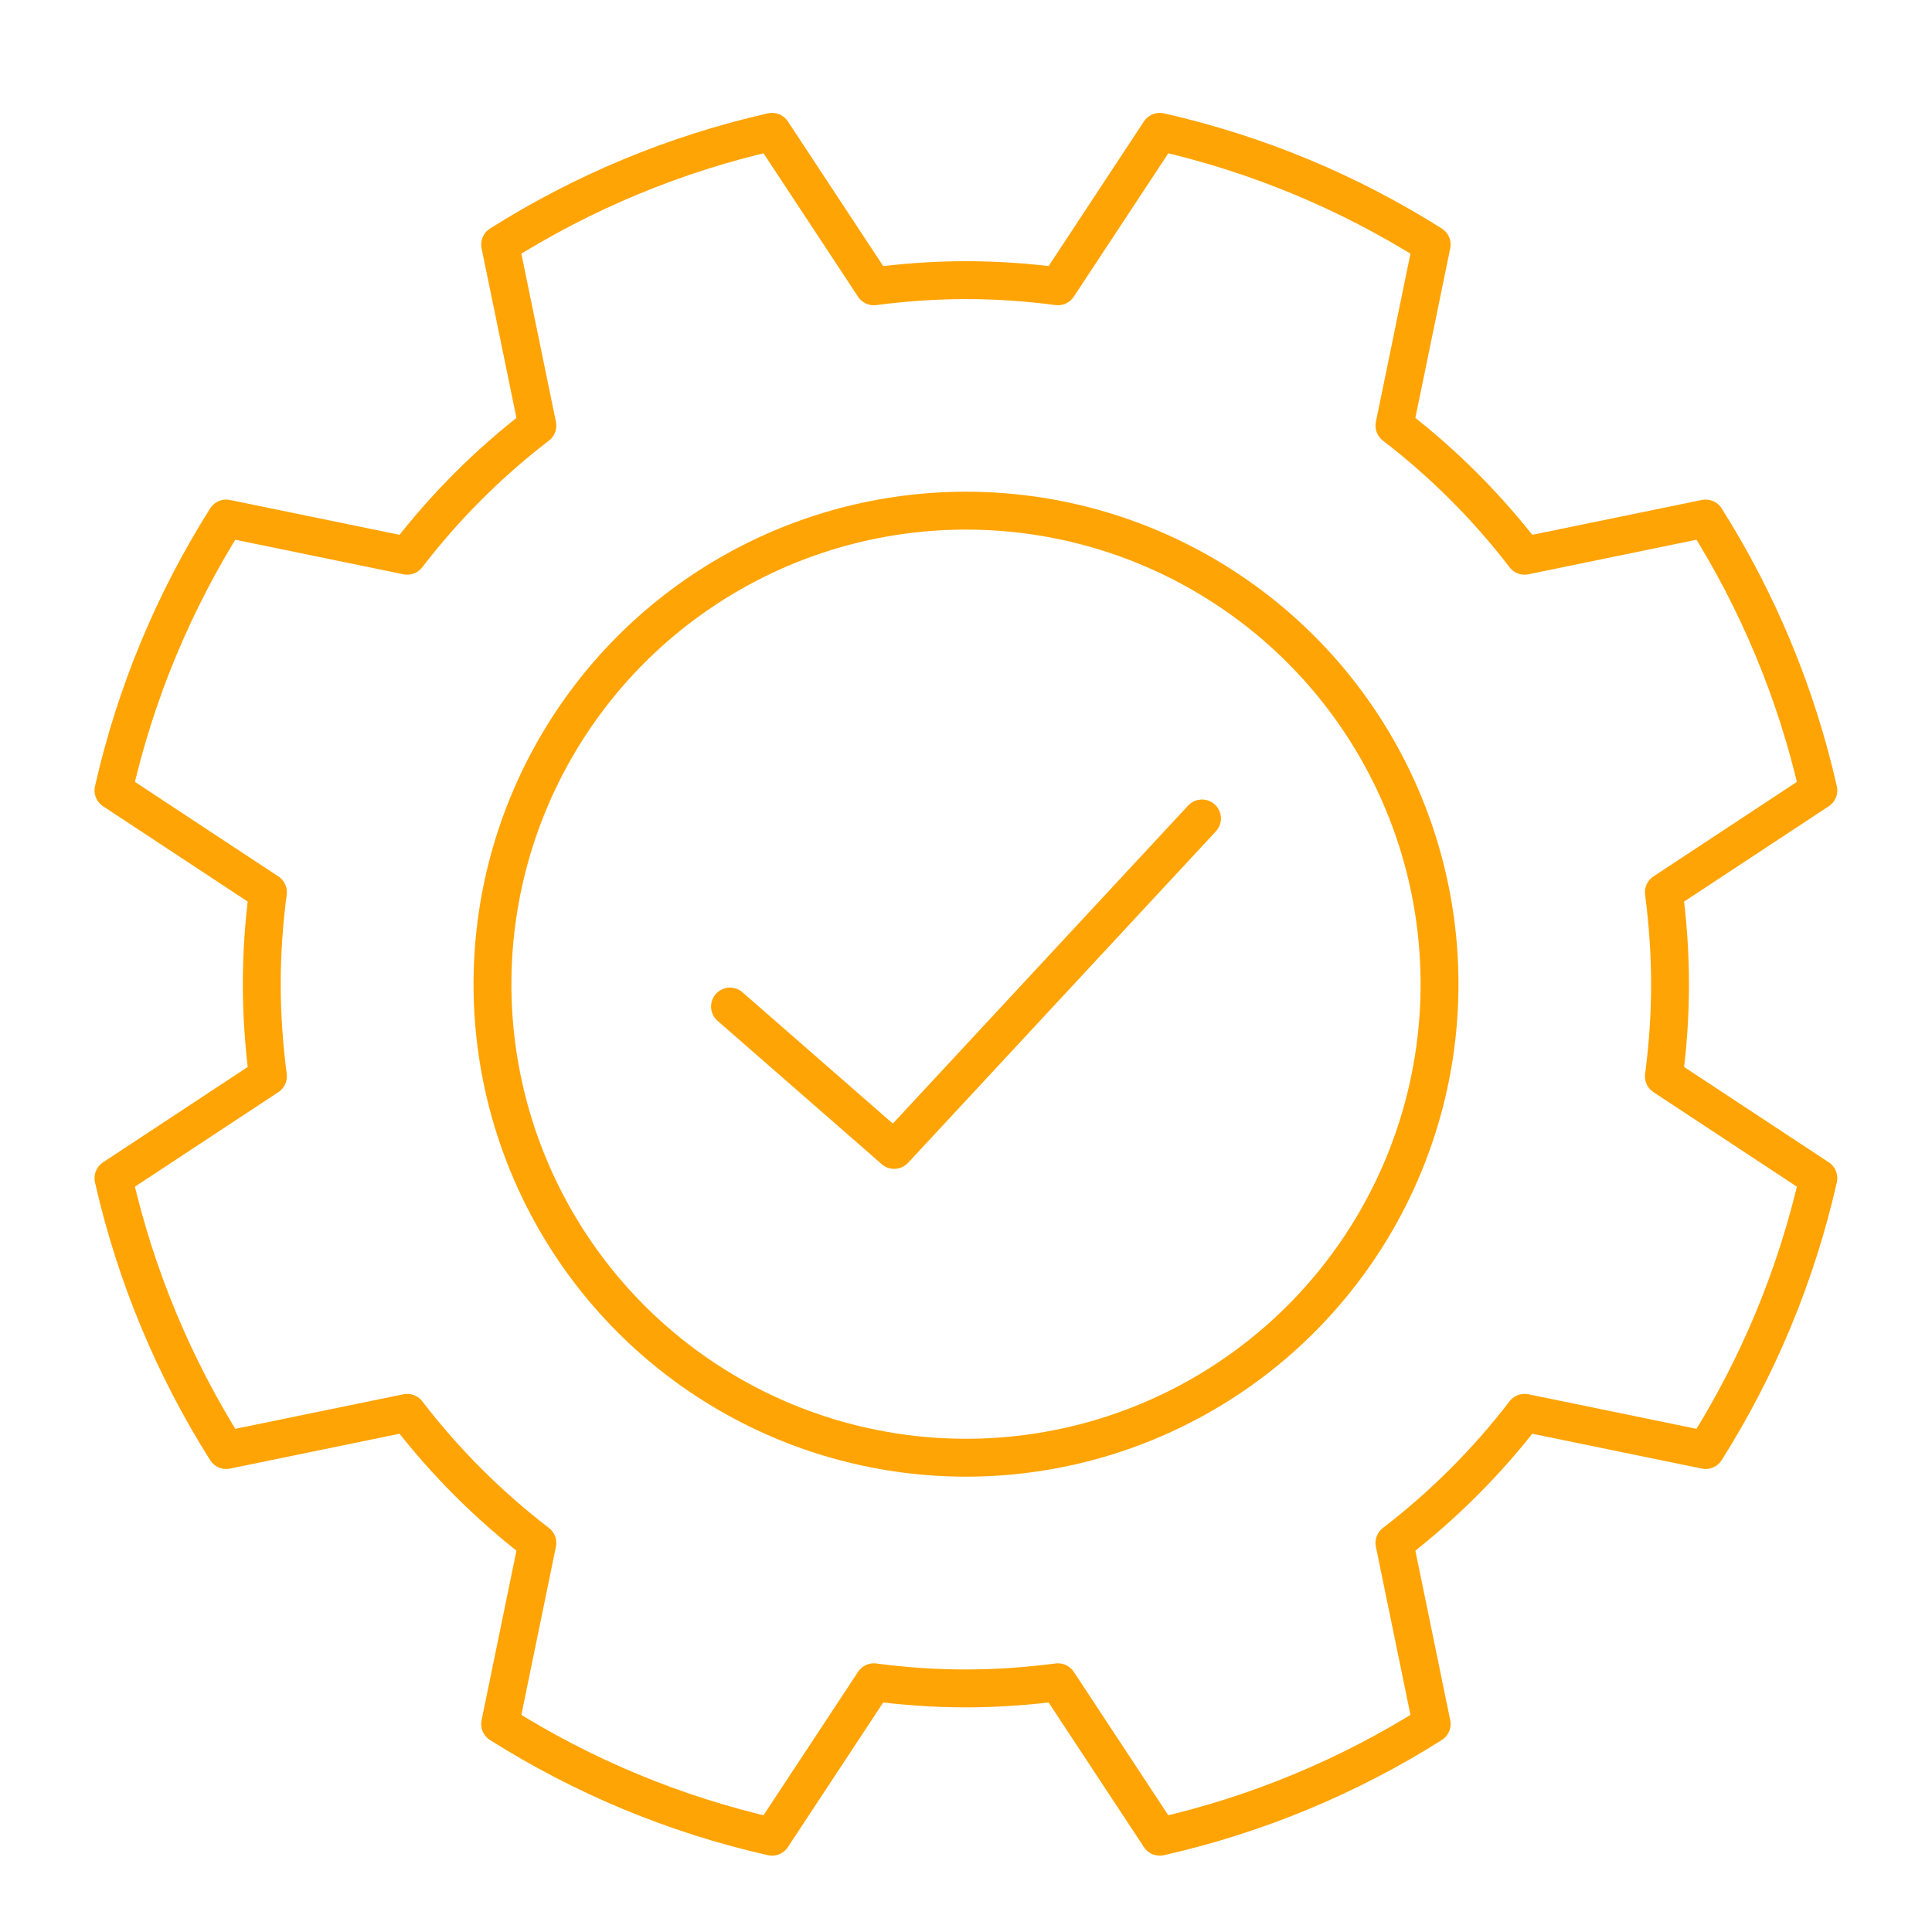 <?xml version="1.0" encoding="UTF-8"?> <svg xmlns="http://www.w3.org/2000/svg" id="Layer_1" data-name="Layer 1" viewBox="0 0 204 204"><defs><style> .cls-1 { fill: none; stroke: #ffa404; stroke-linecap: round; stroke-linejoin: round; stroke-width: 4px; } </style></defs><circle class="cls-1" cx="102" cy="103.92" r="50"></circle><path class="cls-1" d="M180.1,54.75l-19.12,3.93c-3.96-5.16-8.58-9.78-13.74-13.74l3.93-19.12c-8.7-5.49-18.37-9.56-28.71-11.9l-10.75,16.31c-3.18-.42-6.42-.65-9.72-.65s-6.53.24-9.72.65l-10.75-16.31c-10.34,2.34-20.01,6.41-28.71,11.9l3.93,19.12c-5.16,3.96-9.78,8.58-13.74,13.74l-19.12-3.93c-5.49,8.7-9.56,18.37-11.9,28.71l16.31,10.75c-.42,3.18-.65,6.42-.65,9.72s.24,6.53.65,9.72l-16.31,10.75c2.34,10.34,6.41,20.01,11.9,28.71l19.12-3.93c3.96,5.16,8.58,9.78,13.74,13.74l-3.93,19.12c8.7,5.49,18.37,9.56,28.71,11.9l10.75-16.31c3.18.42,6.42.65,9.72.65s6.53-.24,9.72-.65l10.75,16.31c10.34-2.34,20.01-6.41,28.71-11.9l-3.93-19.12c5.16-3.96,9.78-8.58,13.74-13.74l19.12,3.93c5.49-8.7,9.56-18.37,11.9-28.71l-16.31-10.75c.42-3.18.65-6.42.65-9.72s-.24-6.53-.65-9.72l16.31-10.75c-2.34-10.34-6.41-20.01-11.9-28.71Z"></path><polyline class="cls-1" points="77.08 106.28 94.42 121.42 126.92 86.42"></polyline></svg> 